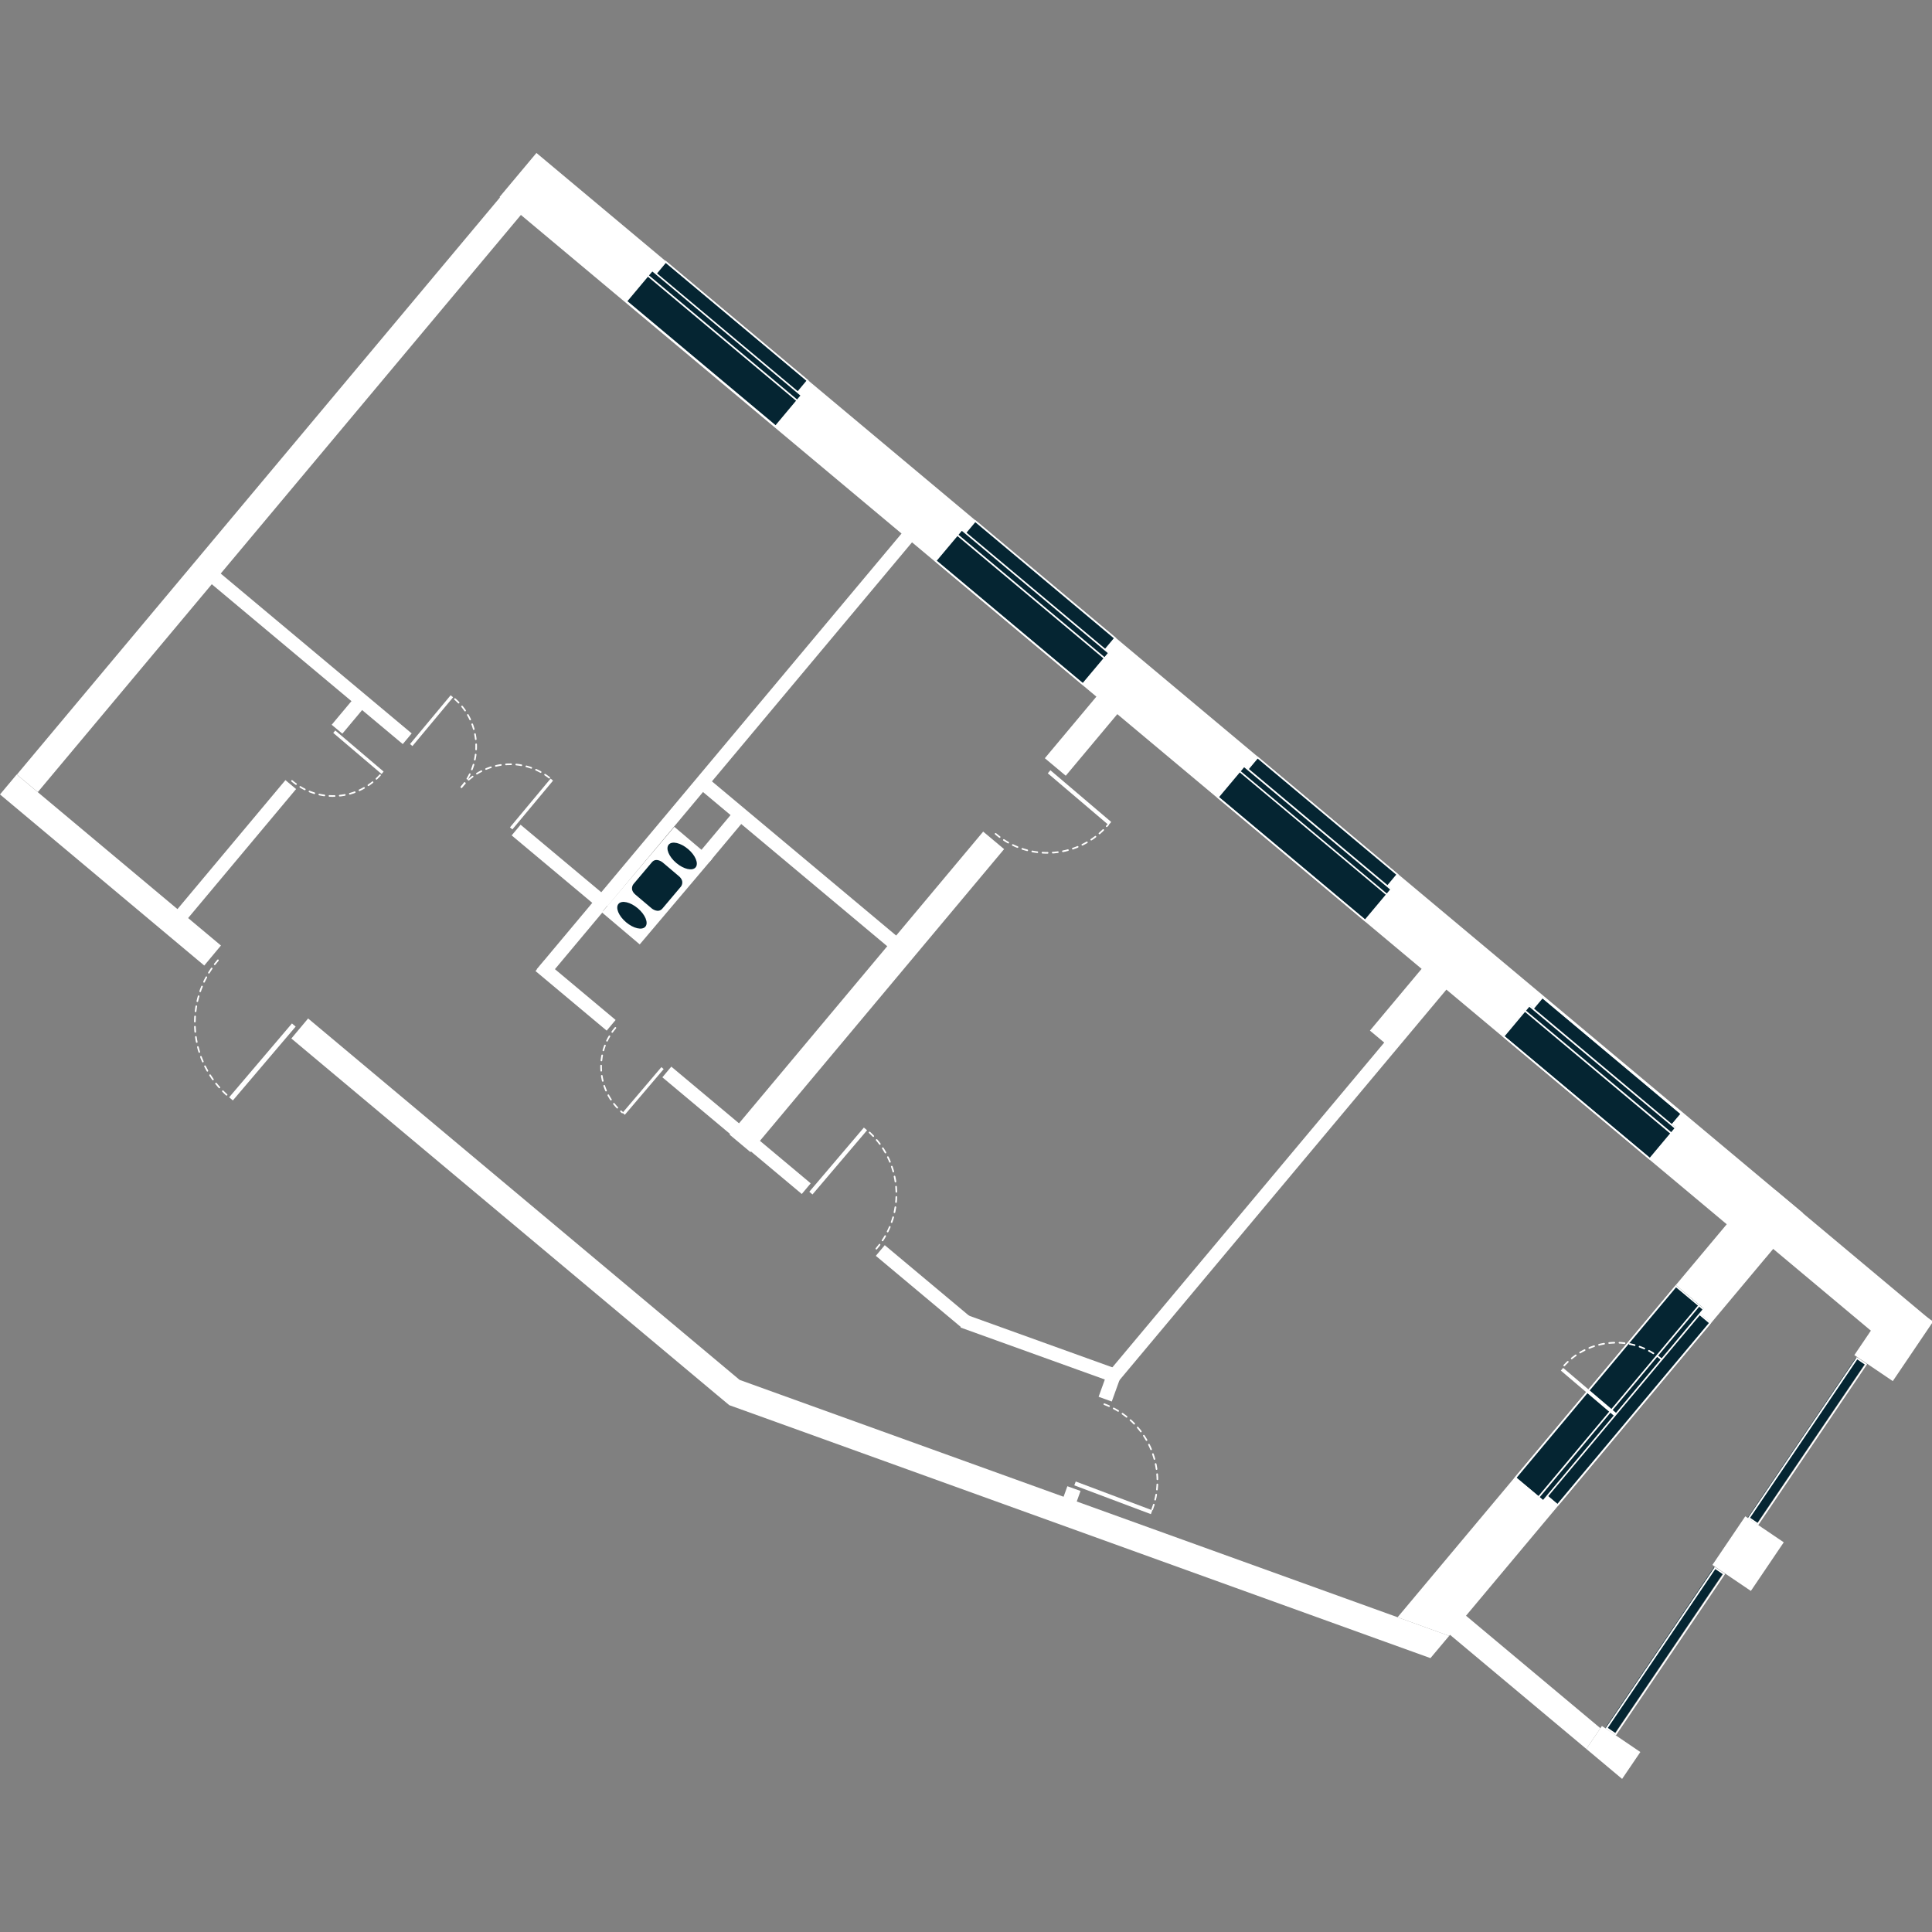 <?xml version="1.0" encoding="utf-8"?>
<!-- Generator: Adobe Illustrator 19.2.1, SVG Export Plug-In . SVG Version: 6.00 Build 0)  -->
<svg version="1.1" id="svgFloor" xmlns="http://www.w3.org/2000/svg" xmlns:xlink="http://www.w3.org/1999/xlink" x="0px" y="0px"
	 width="250px" height="250px" viewBox="0 0 250 250" style="enable-background:new 0 0 250 250;" xml:space="preserve">
<rect x="0" y="0" width="250" height="250" fill="#808080" stroke="none"/>
<style type="text/css">
	.st0{fill:none;}
	.st1{fill:#FFFFFF;}
	.st2{fill:#052532;}
	.st3{fill:none;stroke:#FFFFFF;stroke-width:0.212;stroke-linecap:round;stroke-miterlimit:10;stroke-dasharray:0.665,0.665;}
</style>
<g id="flats">
	<polygon class="st0" points="24.75,121 26.43,124.94 37.7,134.38 44.26,137.17 94.72,179.04 183.23,211.22 188.17,208.57 
		207.83,225.14 220.93,206.08 244.3,170.73 170.22,109.85 91.84,42.5 67.29,25.83 3.14,102.7 	"/>
</g>
<g id="levels">
	
		<rect x="42.19" y="87.53" transform="matrix(-0.767 -0.642 0.642 -0.767 204.681 256.889)" class="st1" width="213.66" height="7.44"/>
	
		<rect x="224.88" y="161.74" transform="matrix(-0.767 -0.642 0.642 -0.767 314.515 443.779)" class="st1" width="26.03" height="6.01"/>
	<polygon class="st1" points="188.31,207.91 186.24,210.38 205.27,226.31 207.09,223.63 	"/>
	<polygon class="st1" points="207.29,223.34 207.09,223.63 205.27,226.31 209.9,230.19 211.72,227.51 212.26,226.71 	"/>
	
		<rect x="240.24" y="170.12" transform="matrix(-0.56 0.828 -0.828 -0.56 525.54 67.346)" class="st1" width="9.32" height="6.01"/>
	
		<rect x="86.65" y="126.53" transform="matrix(-0.642 0.767 -0.767 -0.642 282.609 124.647)" class="st1" width="51.12" height="3.53"/>
	
		<rect x="134.31" y="92.57" transform="matrix(-0.642 0.767 -0.767 -0.642 303.271 47.076)" class="st1" width="12.67" height="3.53"/>
	
		<rect x="176.38" y="127.8" transform="matrix(-0.642 0.767 -0.767 -0.642 399.368 72.672)" class="st1" width="12.67" height="3.53"/>
	
		<rect x="124.08" y="173.61" transform="matrix(-0.941 -0.339 0.339 -0.941 201.988 384.34)" class="st1" width="21.03" height="1.81"/>
	
		<rect x="141.79" y="178.54" transform="matrix(0.339 -0.941 0.941 0.339 -73.914 253.643)" class="st1" width="3.65" height="1.81"/>
	
		<rect x="136.42" y="193.61" transform="matrix(0.339 -0.941 0.941 0.339 -91.597 258.611)" class="st1" width="3.78" height="1.81"/>
	
		<rect x="-14.41" y="61.2" transform="matrix(0.642 -0.767 0.767 0.642 -35.504 49.886)" class="st1" width="100.15" height="3.53"/>
	<polygon class="st1" points="4.87,102.49 2.16,100.22 0,102.8 2.71,105.07 26.43,124.94 28.59,122.35 	"/>
	<polygon class="st1" points="229.71,161.29 224.61,157.02 180.85,209.27 187.52,211.68 	"/>
	<polygon class="st1" points="180.85,209.27 95.71,178.56 39.87,131.79 37.7,134.38 92.69,180.43 94.37,181.83 103.59,185.15 
		178.44,212.16 185.1,214.56 187.52,211.68 	"/>
	
		<rect x="112.28" y="165.59" transform="matrix(-0.767 -0.642 0.642 -0.767 104.179 370.834)" class="st1" width="14.39" height="1.8"/>
	
		<rect x="68.44" y="127.88" transform="matrix(0.767 0.642 -0.642 0.767 100.054 -17.75)" class="st1" width="12.01" height="1.8"/>
	
		<rect x="83.51" y="145.32" transform="matrix(0.767 0.642 -0.642 0.767 116.109 -27.052)" class="st1" width="23.52" height="1.8"/>
	
		<rect x="68.08" y="120.79" transform="matrix(0.642 -0.767 0.767 0.642 -66.902 100.09)" class="st1" width="11.31" height="1.8"/>
	
		<rect x="65.03" y="111.46" transform="matrix(-0.767 -0.642 0.642 -0.767 56.288 245.181)" class="st1" width="15.33" height="1.8"/>
	
		<rect x="87.11" y="110.86" transform="matrix(-0.767 -0.642 0.642 -0.767 111 263.856)" class="st1" width="32.68" height="1.8"/>
	
		<rect x="42.72" y="91.62" transform="matrix(0.642 -0.767 0.767 0.642 -54.779 67.729)" class="st1" width="4.84" height="1.8"/>
	
		<rect x="89.88" y="107.48" transform="matrix(0.642 -0.767 0.767 0.642 -49.708 110.307)" class="st1" width="6.79" height="1.8"/>
	
		<rect x="18.96" y="109.34" transform="matrix(0.642 -0.767 0.767 0.642 -73.669 62.697)" class="st1" width="22.69" height="1.8"/>
	
		<rect x="23.44" y="84.09" transform="matrix(-0.767 -0.642 0.642 -0.767 16.11 175.829)" class="st1" width="33.13" height="1.8"/>
	
		<rect x="131.58" y="151.19" transform="matrix(-0.642 0.767 -0.767 -0.642 389.02 122.5)" class="st1" width="68.66" height="1.77"/>
	
		<rect x="66.16" y="90.42" transform="matrix(-0.642 0.767 -0.767 -0.642 232.85 73.888)" class="st1" width="66.03" height="1.77"/>
	
		<rect x="222.25" y="197.96" transform="matrix(-0.56 0.828 -0.828 -0.56 519.189 126.408)" class="st1" width="7.6" height="6.01"/>
	<g>
		<g>
			
				<rect x="166.19" y="96.7" transform="matrix(0.642 -0.767 0.767 0.642 -23.235 168.477)" class="st2" width="5.25" height="24.84"/>
			<path class="st1" d="M160.99,99.28l18.89,15.82l-3.24,3.86l-18.89-15.82L160.99,99.28 M160.97,98.98l-3.51,4.19l19.21,16.09
				l3.51-4.19L160.97,98.98L160.97,98.98z"/>
		</g>
		<g>
			
				<rect x="169.77" y="94.73" transform="matrix(0.642 -0.767 0.767 0.642 -20.453 169.257)" class="st2" width="2.44" height="23.6"/>
			<path class="st1" d="M162.74,98.16l17.93,15.02l-1.43,1.71l-17.93-15.02L162.74,98.16 M162.71,97.87l-1.7,2.03l18.26,15.29
				l1.7-2.03L162.71,97.87L162.71,97.87z"/>
		</g>
		<g>
			
				<rect x="169.78" y="95.03" transform="matrix(0.642 -0.767 0.767 0.642 -21.436 168.993)" class="st2" width="0.88" height="24.84"/>
			<path class="st1" d="M160.99,99.28l18.89,15.82l-0.43,0.52L160.56,99.8L160.99,99.28 M160.97,98.98l-0.7,0.84l19.21,16.09
				l0.7-0.84L160.97,98.98L160.97,98.98z"/>
		</g>
	</g>
	<g>
		<g>
			
				<rect x="129.66" y="66.11" transform="matrix(0.642 -0.767 0.767 0.642 -12.857 129.519)" class="st2" width="5.25" height="24.84"/>
			<path class="st1" d="M124.46,68.69l18.89,15.82l-3.24,3.86l-18.89-15.82L124.46,68.69 M124.43,68.39l-3.51,4.19l19.21,16.09
				l3.51-4.19L124.43,68.39L124.43,68.39z"/>
		</g>
		<g>
			
				<rect x="133.24" y="64.13" transform="matrix(0.642 -0.767 0.767 0.642 -10.094 130.244)" class="st2" width="2.44" height="23.6"/>
			<path class="st1" d="M126.2,67.57l17.93,15.02l-1.43,1.71l-17.93-15.02L126.2,67.57 M126.18,67.27l-1.7,2.03l18.26,15.29
				l1.7-2.03L126.18,67.27L126.18,67.27z"/>
		</g>
		<g>
			
				<rect x="133.24" y="64.43" transform="matrix(0.643 -0.766 0.766 0.643 -11.104 129.903)" class="st2" width="0.88" height="24.84"/>
			<path class="st1" d="M124.46,68.69l18.89,15.82l-0.43,0.52L124.03,69.2L124.46,68.69 M124.43,68.39l-0.7,0.84l19.21,16.09
				l0.7-0.84L124.43,68.39L124.43,68.39z"/>
		</g>
	</g>
	<g>
		<g>
			
				<rect x="89.77" y="32.47" transform="matrix(0.642 -0.767 0.767 0.642 -1.492 86.958)" class="st2" width="5.22" height="25.21"/>
			<path class="st1" d="M84.41,35.13l19.16,16.05l-3.21,3.84L81.19,38.97L84.41,35.13 M84.38,34.84L80.9,39l19.49,16.32l3.49-4.16
				L84.38,34.84L84.38,34.84z"/>
		</g>
		<g>
			
				<rect x="93.33" y="30.52" transform="matrix(0.642 -0.766 0.766 0.642 1.25 87.674)" class="st2" width="2.42" height="23.95"/>
			<path class="st1" d="M86.15,34.03l18.2,15.24l-1.42,1.7l-18.2-15.24L86.15,34.03 M86.13,33.73l-1.69,2.02l18.52,15.51l1.69-2.02
				L86.13,33.73L86.13,33.73z"/>
		</g>
		<g>
			
				<rect x="93.34" y="30.81" transform="matrix(0.642 -0.766 0.766 0.642 0.269 87.403)" class="st2" width="0.88" height="25.21"/>
			<path class="st1" d="M84.41,35.13l19.16,16.05l-0.43,0.51L83.98,35.64L84.41,35.13 M84.38,34.84l-0.7,0.83l19.49,16.32l0.7-0.83
				L84.38,34.84L84.38,34.84z"/>
		</g>
	</g>
	<g>
		<g>
			
				<rect x="203.1" y="127.69" transform="matrix(0.642 -0.767 0.767 0.642 -33.75 207.798)" class="st2" width="5.18" height="24.7"/>
			<path class="st1" d="M197.89,130.28l18.78,15.72l-3.19,3.81l-18.78-15.72L197.89,130.28 M197.87,129.98l-3.46,4.13l19.1,16
				l3.46-4.13L197.87,129.98L197.87,129.98z"/>
		</g>
		<g>
			
				<rect x="206.63" y="125.75" transform="matrix(0.642 -0.766 0.766 0.642 -31.029 208.497)" class="st2" width="2.4" height="23.47"/>
			<path class="st1" d="M199.62,129.18l17.83,14.93l-1.41,1.68l-17.83-14.93L199.62,129.18 M199.59,128.88l-1.68,2.01l18.16,15.2
				l1.68-2.01L199.59,128.88L199.59,128.88z"/>
		</g>
		<g>
			
				<rect x="206.64" y="126.04" transform="matrix(0.642 -0.767 0.767 0.642 -31.973 208.322)" class="st2" width="0.87" height="24.71"/>
			<path class="st1" d="M197.89,130.28l18.78,15.72l-0.42,0.5l-18.78-15.72L197.89,130.28 M197.87,129.98l-0.69,0.83l19.1,16
				l0.69-0.83L197.87,129.98L197.87,129.98z"/>
		</g>
	</g>
	<g>
		<g>
			
				<rect x="192.1" y="178" transform="matrix(0.642 -0.767 0.767 0.642 -63.705 224.231)" class="st2" width="32.35" height="4.67"/>
			<path class="st1" d="M216.88,166.58l3.42,2.86l-20.63,24.64l-3.42-2.86L216.88,166.58 M216.85,166.29l-20.91,24.96l3.74,3.14
				l20.91-24.96L216.85,166.29L216.85,166.29z"/>
		</g>
		<g>
			
				<rect x="195.22" y="181.2" transform="matrix(0.642 -0.767 0.767 0.642 -64.364 226.706)" class="st2" width="30.73" height="2.16"/>
			<path class="st1" d="M219.64,169.95l1.49,1.25l-19.6,23.4l-1.49-1.25L219.64,169.95 M219.62,169.65l-19.87,23.73l1.82,1.52
				l19.87-23.73L219.62,169.65L219.62,169.65z"/>
		</g>
		<g>
			
				<rect x="193.59" y="181.2" transform="matrix(0.642 -0.767 0.767 0.642 -64.131 225.822)" class="st2" width="32.35" height="0.77"/>
			<path class="st1" d="M219.87,169.09l0.43,0.36l-20.63,24.64l-0.43-0.36L219.87,169.09 M219.85,168.79l-20.91,24.96l0.75,0.63
				l20.91-24.96L219.85,168.79L219.85,168.79z"/>
		</g>
	</g>
	<g>
		
			<rect x="221.41" y="185.78" transform="matrix(0.56 -0.828 0.828 0.56 -51.646 275.659)" class="st2" width="24.95" height="1.41"/>
		<g>
			<path class="st1" d="M240.33,175.91l0.99,0.67l-13.87,20.49l-0.99-0.67L240.33,175.91 M240.27,175.61l-14.1,20.84l1.34,0.91
				l14.1-20.84L240.27,175.61L240.27,175.61z"/>
		</g>
	</g>
	<g>
		
			<rect x="202.98" y="212.95" transform="matrix(0.56 -0.828 0.828 0.56 -82.231 272.362)" class="st2" width="25.03" height="1.41"/>
		<g>
			<path class="st1" d="M221.96,203.04l0.99,0.67l-13.91,20.55l-0.99-0.67L221.96,203.04 M221.9,202.75l-14.15,20.91l1.34,0.91
				l14.15-20.91L221.9,202.75L221.9,202.75z"/>
		</g>
	</g>
	<g>
		<g>
			
				<rect x="77.81" y="111.33" transform="matrix(0.646 -0.763 0.763 0.646 -57.321 105.515)" class="st1" width="14.51" height="6.41"/>
		</g>
		<path class="st2" d="M81.97,114.4c0,0-0.57,0.67,0.26,1.37l2.09,1.77c0,0,0.83,0.7,1.4,0.02l2.38-2.82c0,0,0.57-0.67-0.26-1.37
			l-2.09-1.77c0,0-0.83-0.7-1.4-0.02L81.97,114.4z"/>
		
			<ellipse transform="matrix(0.646 -0.763 0.763 0.646 -61.4 104.396)" class="st2" cx="81.82" cy="118.37" rx="1.18" ry="2.28"/>
		
			<ellipse transform="matrix(0.646 -0.763 0.763 0.646 -53.242 106.634)" class="st2" cx="88.31" cy="110.7" rx="1.18" ry="2.28"/>
	</g>
	<g>
		
			<rect x="143.77" y="188.42" transform="matrix(0.352 -0.936 0.936 0.352 -87.955 260.447)" class="st1" width="0.53" height="10.59"/>
		<path class="st3" d="M142.9,181.7c5.47,2.06,8.25,8.16,6.19,13.63"/>
	</g>
	<g>
		
			<rect x="27.67" y="137.05" transform="matrix(0.648 -0.762 0.762 0.648 -92.709 74.265)" class="st1" width="12.54" height="0.63"/>
		<path class="st3" d="M28.2,124.26c-4.49,5.28-3.84,13.19,1.43,17.68"/>
	</g>
	<g>
		
			<rect x="46.15" y="93.2" transform="matrix(0.648 -0.762 0.762 0.648 -57.804 69.608)" class="st1" width="0.41" height="8.21"/>
		<path class="st3" d="M37.78,101.05c3.45,2.94,8.63,2.52,11.57-0.94"/>
	</g>
	<g>
		
			<rect x="139.37" y="98.02" transform="matrix(0.648 -0.762 0.762 0.648 -29.42 142.748)" class="st1" width="0.52" height="10.33"/>
		<path class="st3" d="M128.83,107.9c4.35,3.69,10.86,3.17,14.56-1.18"/>
	</g>
	<g>
		
			<rect x="205.28" y="175.52" transform="matrix(0.648 -0.762 0.762 0.648 -64.794 220.042)" class="st1" width="0.46" height="9.11"/>
		<path class="st3" d="M215.02,175.91c-3.83-3.26-9.58-2.79-12.84,1.04"/>
	</g>
	<g>
		
			<rect x="102.97" y="149.91" transform="matrix(0.648 -0.762 0.762 0.648 -76.233 135.533)" class="st1" width="10.9" height="0.54"/>
		<path class="st3" d="M113.4,161.58c3.9-4.59,3.34-11.47-1.25-15.37"/>
	</g>
	<g>
		
			<rect x="79.3" y="140.92" transform="matrix(0.648 -0.762 0.762 0.648 -78.214 113.11)" class="st1" width="7.76" height="0.39"/>
		<path class="st3" d="M79.63,133.01c-2.78,3.27-2.38,8.16,0.89,10.94"/>
	</g>
	<g>
		<g>
			
				<rect x="64.7" y="103.88" transform="matrix(0.64 -0.768 0.768 0.64 -55.199 90.267)" class="st1" width="8.22" height="0.41"/>
			<path class="st3" d="M59.71,101.85c2.91-3.49,8.09-3.95,11.57-1.05"/>
		</g>
		<g>
			
				<rect x="51.76" y="93.09" transform="matrix(0.64 -0.768 0.768 0.64 -51.564 76.452)" class="st1" width="8.22" height="0.41"/>
			<path class="st3" d="M59.71,101.85c2.91-3.49,2.44-8.67-1.05-11.57"/>
		</g>
	</g>
</g>
</svg>
